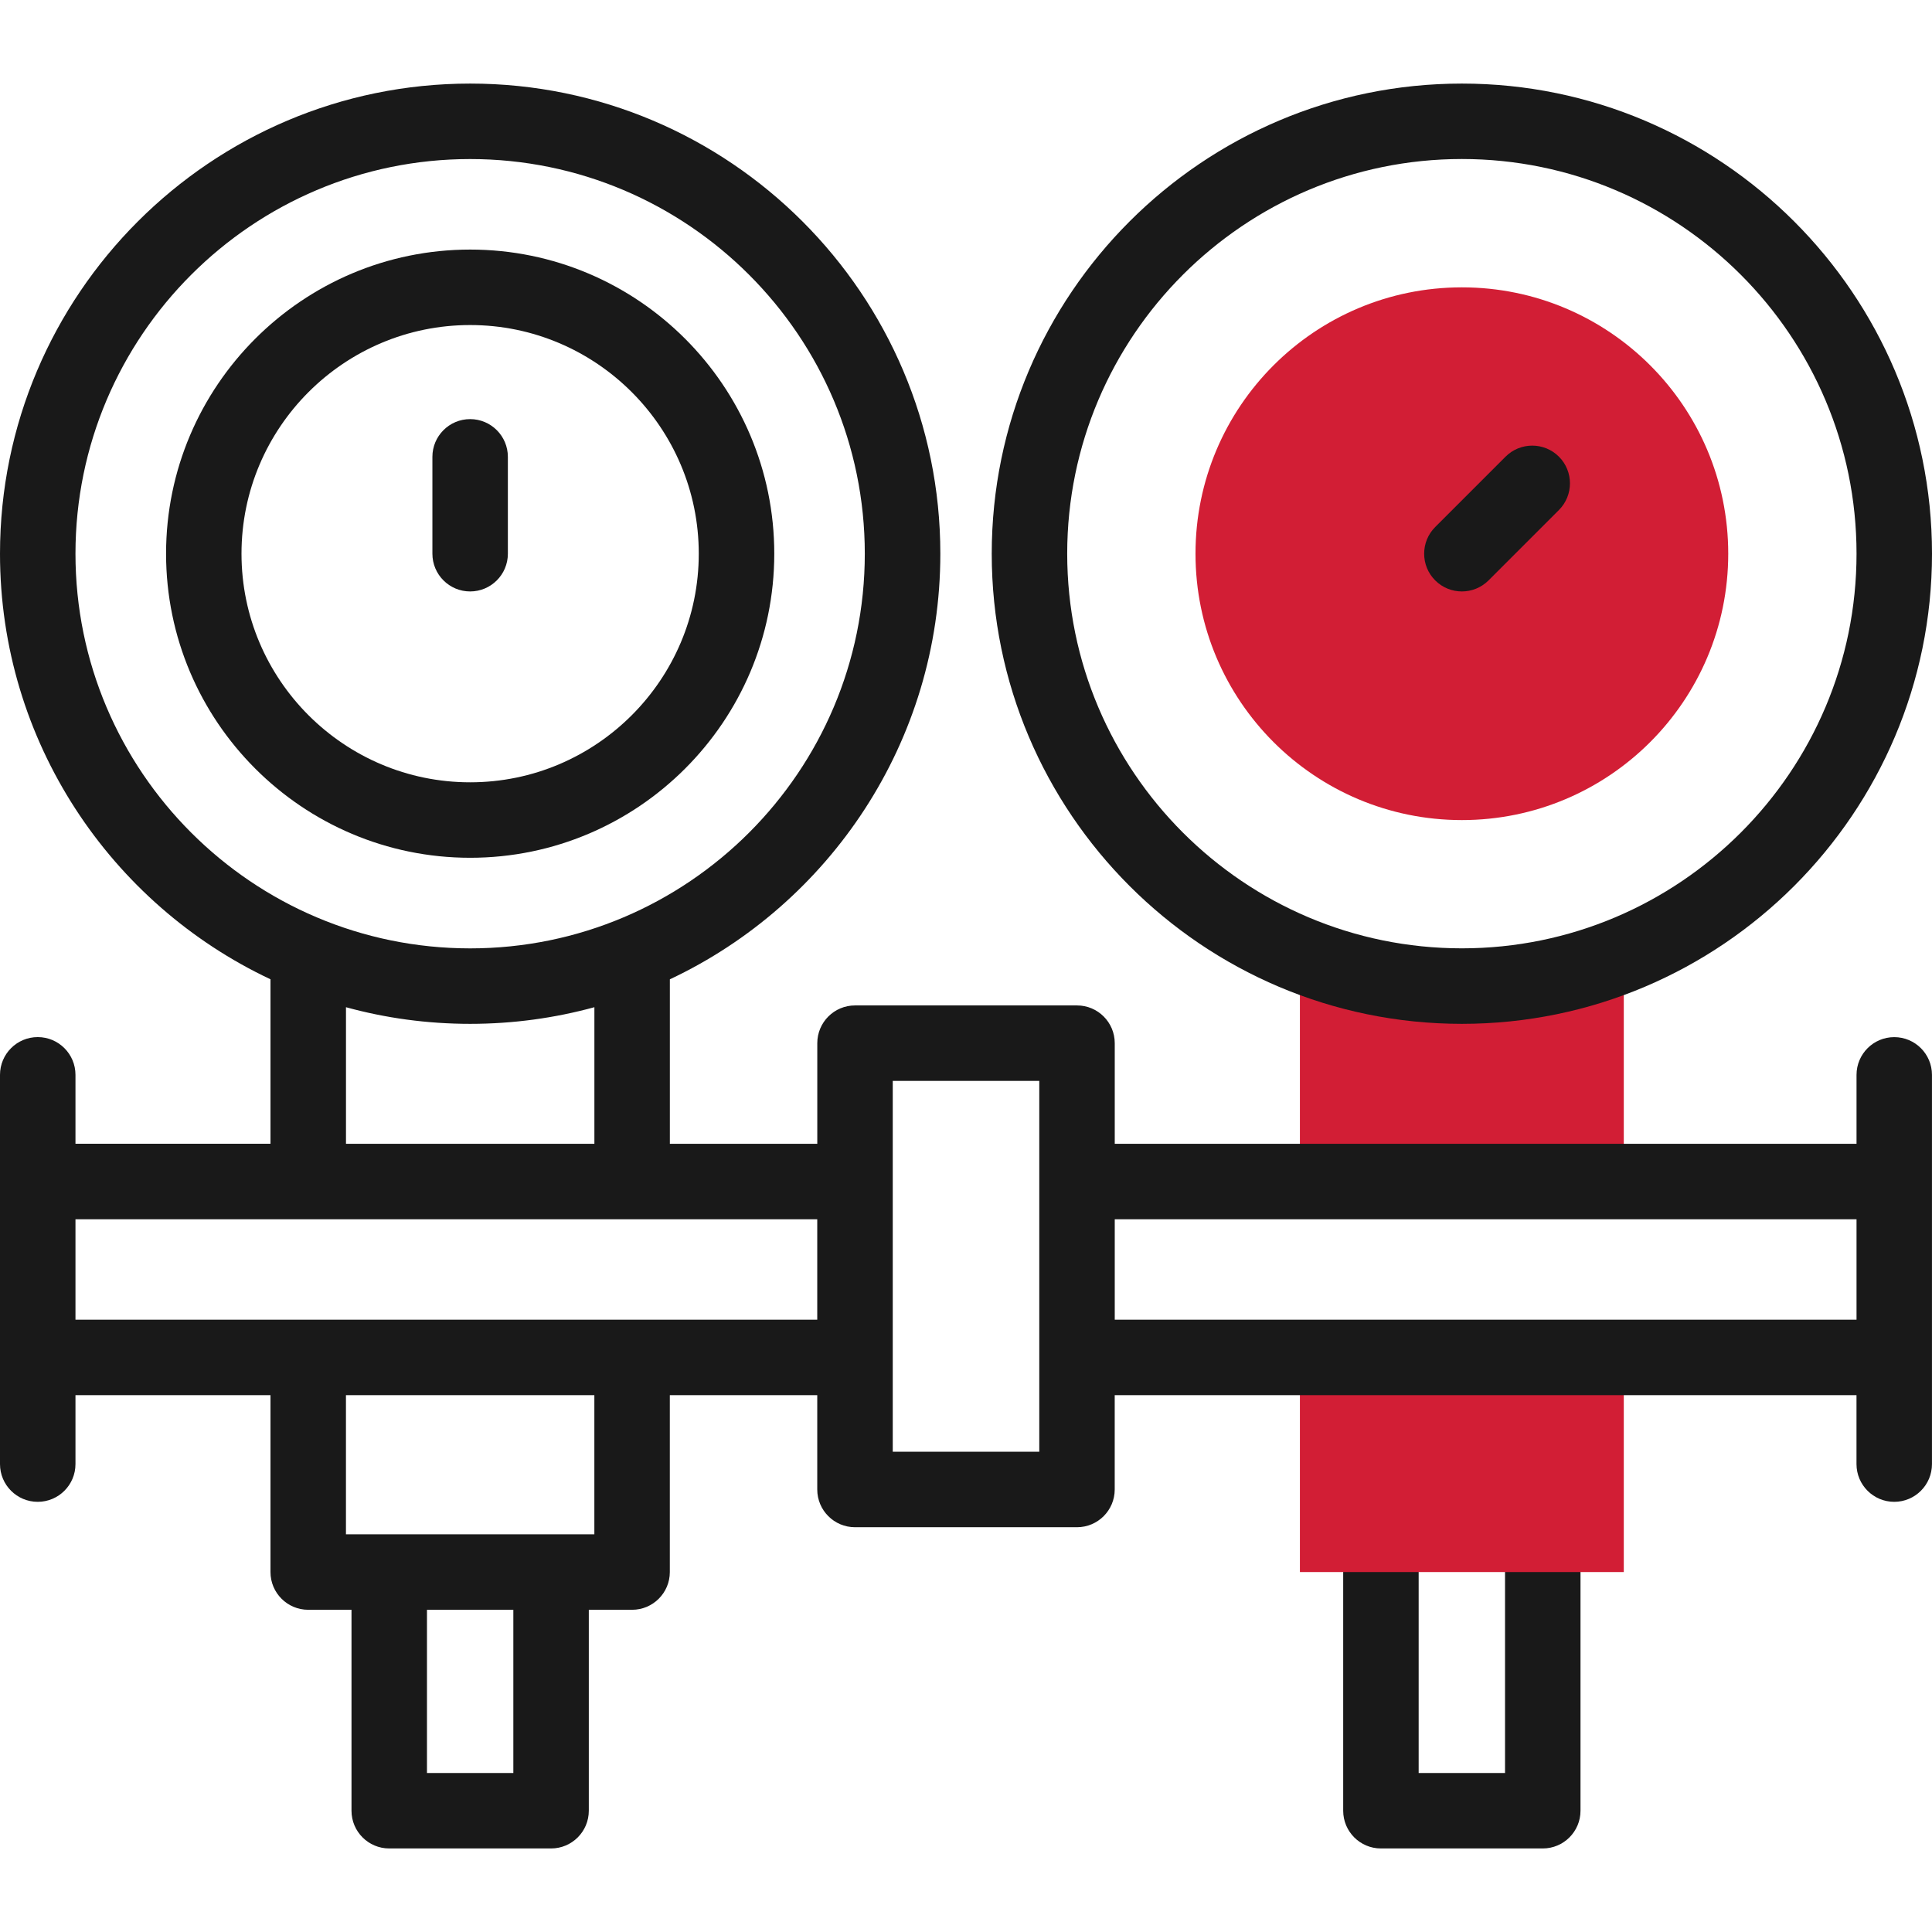 <?xml version="1.0" encoding="UTF-8"?><svg id="a" xmlns="http://www.w3.org/2000/svg" width="512" height="512" viewBox="0 0 512 512"><g id="b"><path d="m408.85,489.86h-42.89c-5.52,0-10-4.48-10-10v-85.13c0-5.52,4.48-10,10-10s10,4.48,10,10v75.13h22.89v-75.13c0-5.52,4.48-10,10-10s10,4.48,10,10v85.13c0,5.52-4.48,10-10,10Z" fill="#191919" stroke-width="0"/><path d="m430.32,255.88v57.23h-85.83v-57.23" fill="#d21e35" stroke-width="0"/><path d="m430.32,359.38v57.23h-85.83v-57.23" fill="#d21e35" stroke-width="0"/><circle cx="387.41" cy="146.74" r="70.59" fill="#d21e35" stroke-width="0"/><path d="m205.19,146.73c0-44.44-36.15-80.59-80.59-80.59s-80.59,36.15-80.59,80.59,36.15,80.59,80.59,80.59,80.59-36.15,80.59-80.59h0Zm-141.19,0c0-33.41,27.18-60.59,60.59-60.59s60.59,27.18,60.59,60.59-27.18,60.59-60.59,60.59-60.59-27.18-60.59-60.59h0Z" fill="#191919" stroke-width="0"/><path d="m387.41,271.33c68.7,0,124.59-55.89,124.59-124.59s-55.89-124.59-124.59-124.59-124.59,55.89-124.59,124.59,55.89,124.59,124.59,124.59Zm0-229.19c57.67,0,104.59,46.92,104.59,104.59s-46.92,104.59-104.59,104.59-104.59-46.92-104.59-104.59,46.92-104.59,104.59-104.59Z" fill="#191919" stroke-width="0"/><path d="m502,274.85c-5.52,0-10,4.48-10,10v18.27h-196.58v-26.67c0-5.52-4.48-10-10-10h-58.83c-5.52,0-10,4.48-10,10v26.67h-39.07v-43.59c42.32-19.93,71.68-63,71.68-112.79,0-68.7-55.89-124.59-124.59-124.59S0,78.03,0,146.74C0,196.53,29.36,239.59,71.68,259.52v43.59H20v-18.27c0-5.52-4.48-10-10-10S0,279.32,0,284.85v103.15c0,5.52,4.48,10,10,10s10-4.48,10-10v-18.27h51.68v46.88c0,5.52,4.48,10,10,10h11.47v53.25c0,5.52,4.48,10,10,10h42.89c5.52,0,10-4.48,10-10v-53.25h11.47c5.52,0,10-4.48,10-10v-46.88h39.07v25c0,5.52,4.48,10,10,10h58.83c5.52,0,10-4.48,10-10v-25h196.58v18.27c0,5.52,4.48,10,10,10s10-4.48,10-10v-103.15c0-5.52-4.48-10-10-10h0ZM20,146.74c0-57.67,46.92-104.59,104.59-104.59s104.59,46.92,104.59,104.59-46.92,104.59-104.59,104.59S20,204.41,20,146.74Zm71.68,120.18c10.49,2.88,21.53,4.41,32.92,4.41s22.43-1.54,32.92-4.41v36.2h-65.83v-36.2Zm44.36,202.94h-22.89v-43.25h22.89v43.25Zm21.47-63.25h-65.83v-36.88h65.83v36.88Zm-137.51-56.88v-26.61h196.58v26.61H20Zm255.42,35h-38.83v-98.28h38.83v98.28Zm20-35v-26.61h196.58v26.61h-196.58Z" fill="#191919" stroke-width="0"/><path d="m134.59,146.74v-25.67c0-5.52-4.48-10-10-10s-10,4.48-10,10v25.67c0,5.52,4.48,10,10,10s10-4.48,10-10Z" fill="#191919" stroke-width="0"/><path d="m387.41,156.74c2.56,0,5.12-.98,7.07-2.93l18.65-18.65c3.9-3.9,3.9-10.24,0-14.14s-10.24-3.9-14.14,0l-18.65,18.65c-3.9,3.9-3.9,10.24,0,14.14,1.95,1.95,4.51,2.93,7.07,2.93h0Z" fill="#191919" stroke-width="0"/></g></svg>